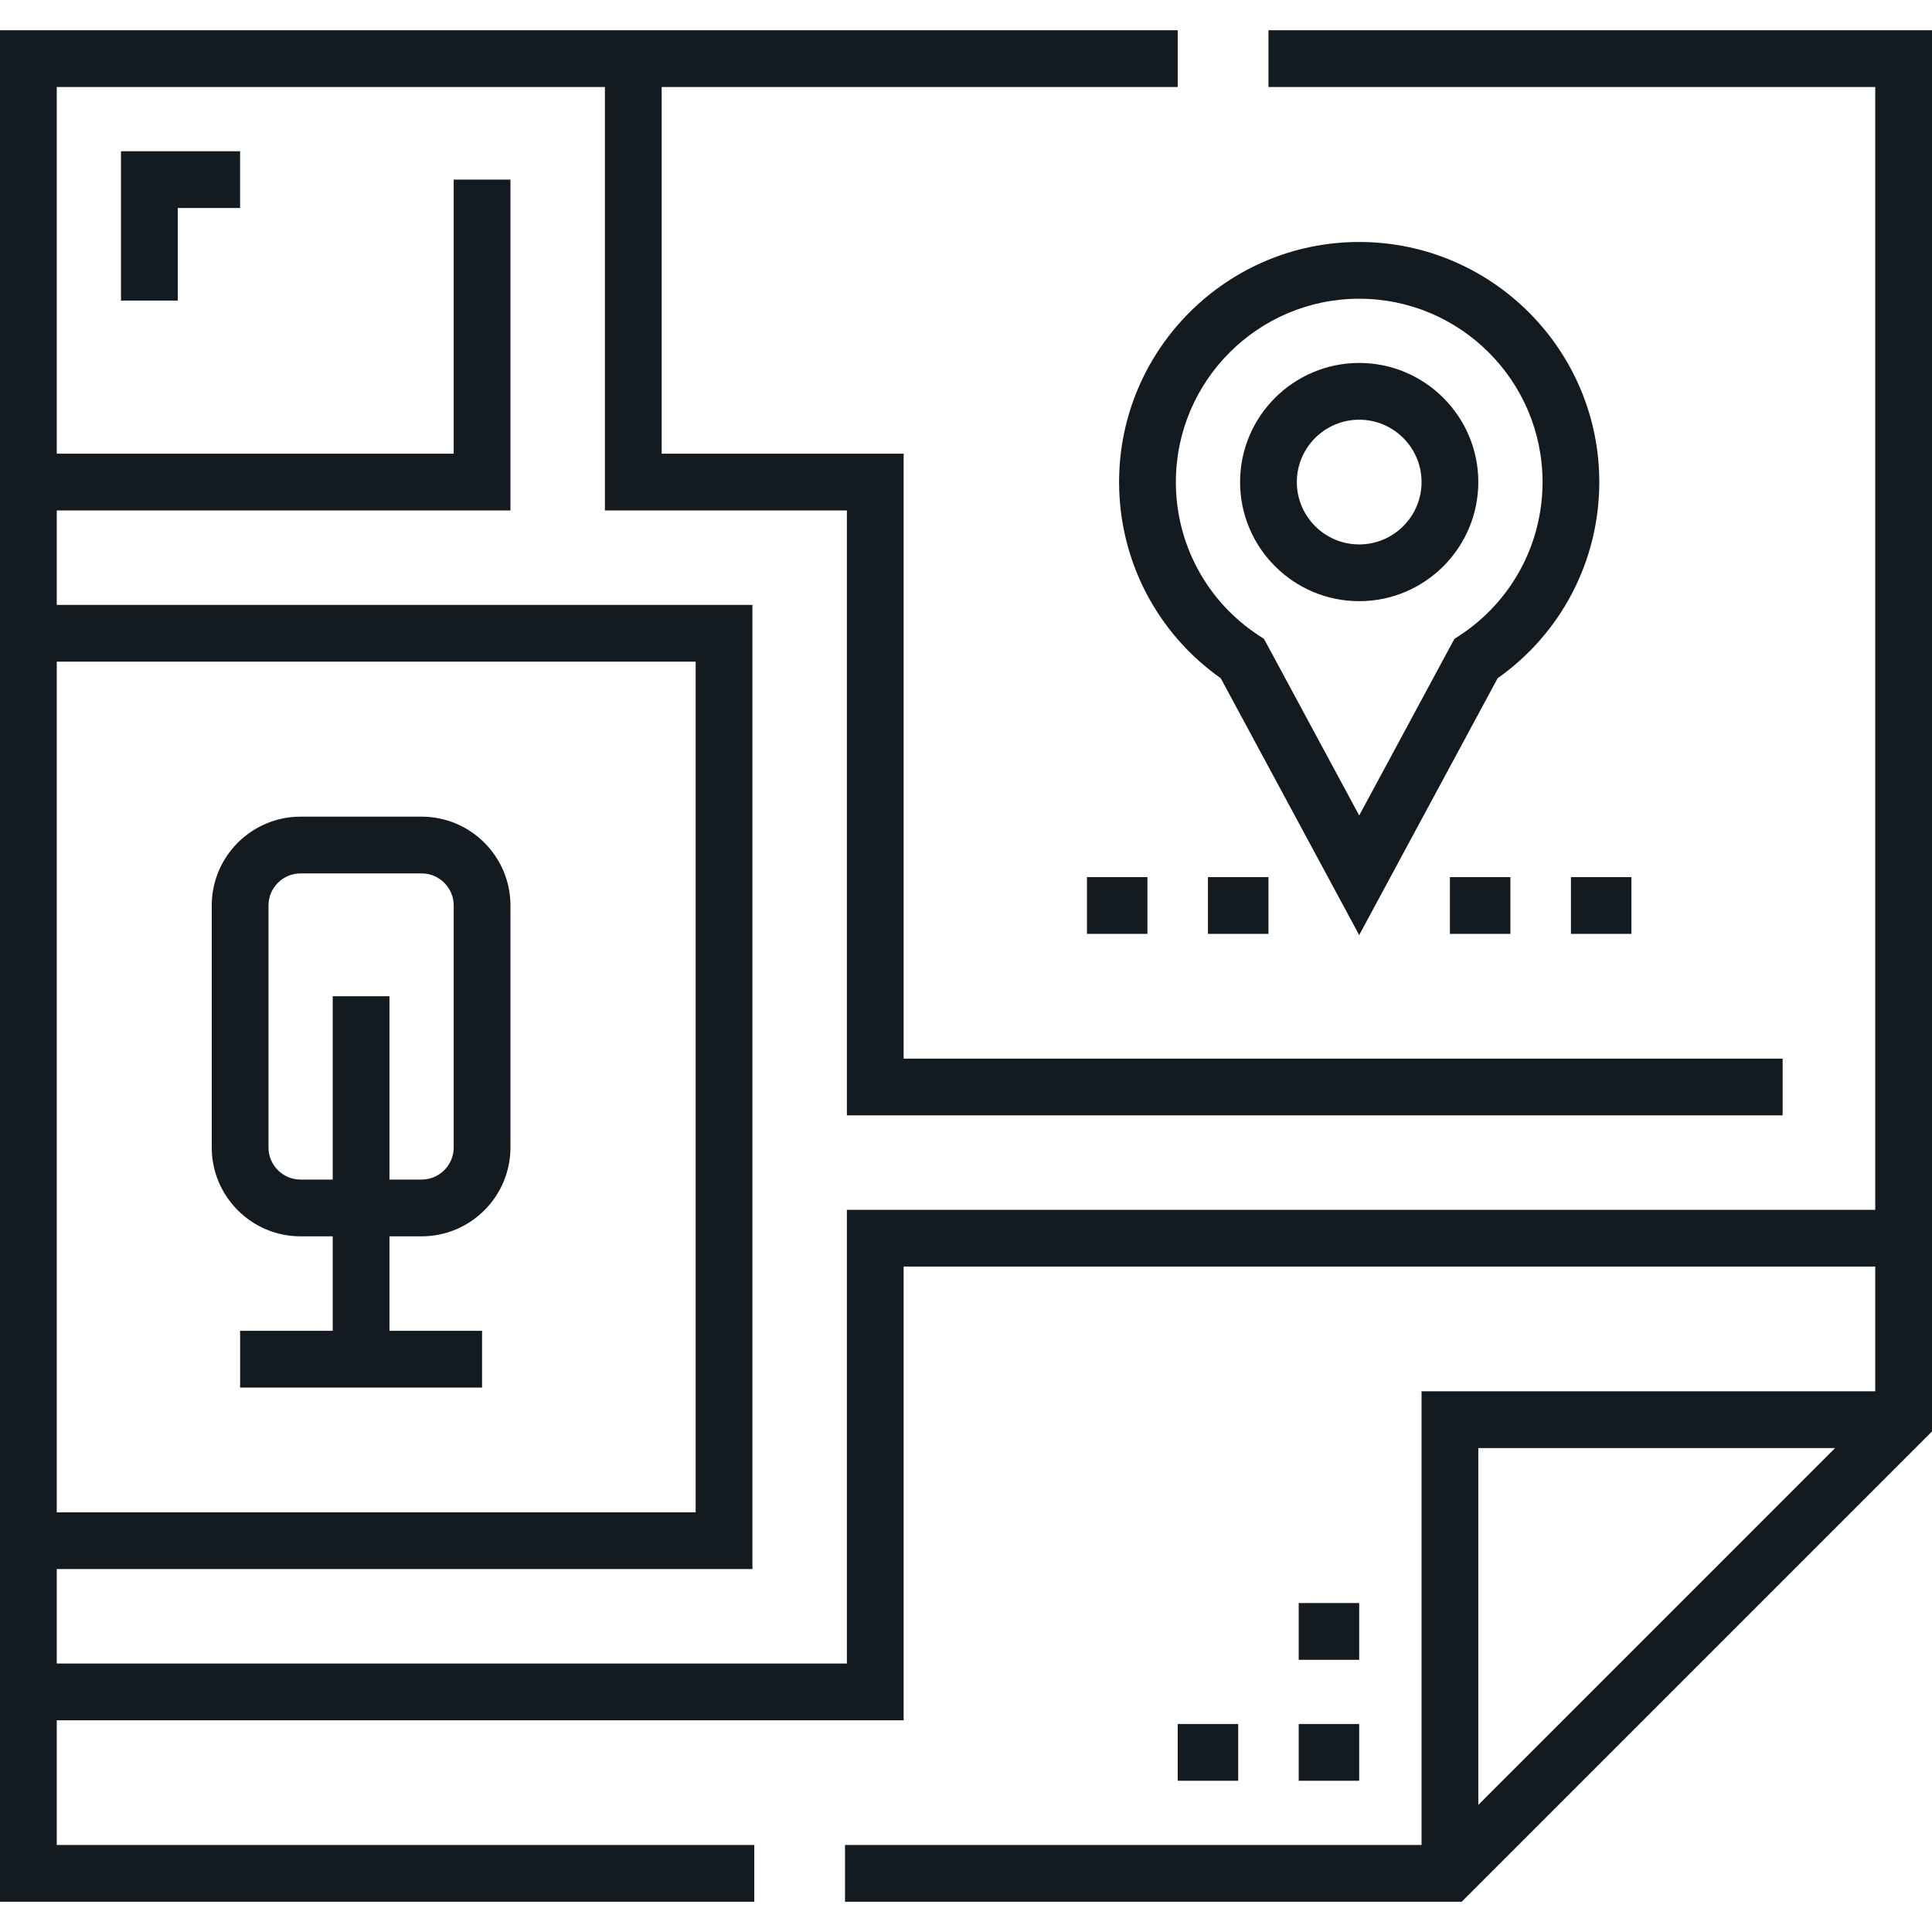 <?xml version="1.0" encoding="UTF-8"?> <svg xmlns="http://www.w3.org/2000/svg" width="96" height="96" viewBox="0 0 96 96" fill="none"><path d="M63.029 1.503V4.323H93.18V60.116H42.081V82.659H2.82V77.965H37.387V30.058H2.82V25.364H25.364V8.925H22.544V22.544H2.82V4.323H30.058V25.364H42.081V55.422H88.578V52.602H44.901V22.544H32.878V4.323H58.52V1.503H0V94.497H37.48V91.677H2.82V85.48H44.901V62.936H93.18V69.133H70.636V91.677H41.988V94.497H72.63L96 71.127V1.503H63.029ZM2.82 32.878H34.567V75.145H2.82V32.878ZM73.456 89.683V71.954H91.186L73.456 89.683Z" fill="#131A20"></path><path d="M8.832 14.936V10.335H11.931V7.515H6.012V14.936H8.832Z" fill="#131A20"></path><path d="M67.537 12.024C60.959 12.024 55.607 17.376 55.607 23.954C55.607 27.848 57.488 31.465 60.658 33.701L67.537 46.463L74.417 33.701C77.587 31.465 79.468 27.848 79.468 23.954C79.468 17.376 74.116 12.024 67.537 12.024ZM72.561 31.555L72.265 31.75L67.538 40.52L62.81 31.75L62.515 31.555C59.955 29.862 58.428 27.021 58.428 23.954C58.428 18.931 62.514 14.844 67.538 14.844C72.561 14.844 76.648 18.931 76.648 23.954C76.648 27.021 75.12 29.862 72.561 31.555Z" fill="#131A20"></path><path d="M67.537 18.035C64.274 18.035 61.619 20.69 61.619 23.953C61.619 27.217 64.274 29.872 67.537 29.872C70.801 29.872 73.456 27.217 73.456 23.953C73.456 20.69 70.801 18.035 67.537 18.035ZM67.537 27.052C65.829 27.052 64.439 25.662 64.439 23.954C64.439 22.245 65.829 20.855 67.537 20.855C69.246 20.855 70.636 22.245 70.636 23.954C70.636 25.662 69.246 27.052 67.537 27.052Z" fill="#131A20"></path><path d="M20.948 40.579H14.936C12.501 40.579 10.521 42.56 10.521 44.994V57.017C10.521 59.452 12.501 61.433 14.936 61.433H16.532V66.127H11.931V68.948H23.954V66.127H19.352V61.433H20.948C23.383 61.433 25.364 59.452 25.364 57.017V44.995C25.364 42.56 23.383 40.579 20.948 40.579ZM22.544 57.017C22.544 57.897 21.828 58.613 20.948 58.613H19.352V49.503H16.532V58.613H14.936C14.056 58.613 13.341 57.897 13.341 57.017V44.994C13.341 44.114 14.057 43.399 14.936 43.399H20.948C21.828 43.399 22.544 44.115 22.544 44.994V57.017Z" fill="#131A20"></path><path d="M67.538 85.665H64.532V88.485H67.538V85.665Z" fill="#131A20"></path><path d="M67.538 79.654H64.532V82.475H67.538V79.654Z" fill="#131A20"></path><path d="M61.525 85.665H58.519V88.485H61.525V85.665Z" fill="#131A20"></path><path d="M63.029 43.584H60.023V46.404H63.029V43.584Z" fill="#131A20"></path><path d="M75.051 43.584H72.045V46.404H75.051V43.584Z" fill="#131A20"></path><path d="M81.064 43.584H78.059V46.404H81.064V43.584Z" fill="#131A20"></path><path d="M57.016 43.584H54.01V46.404H57.016V43.584Z" fill="#131A20"></path></svg> 